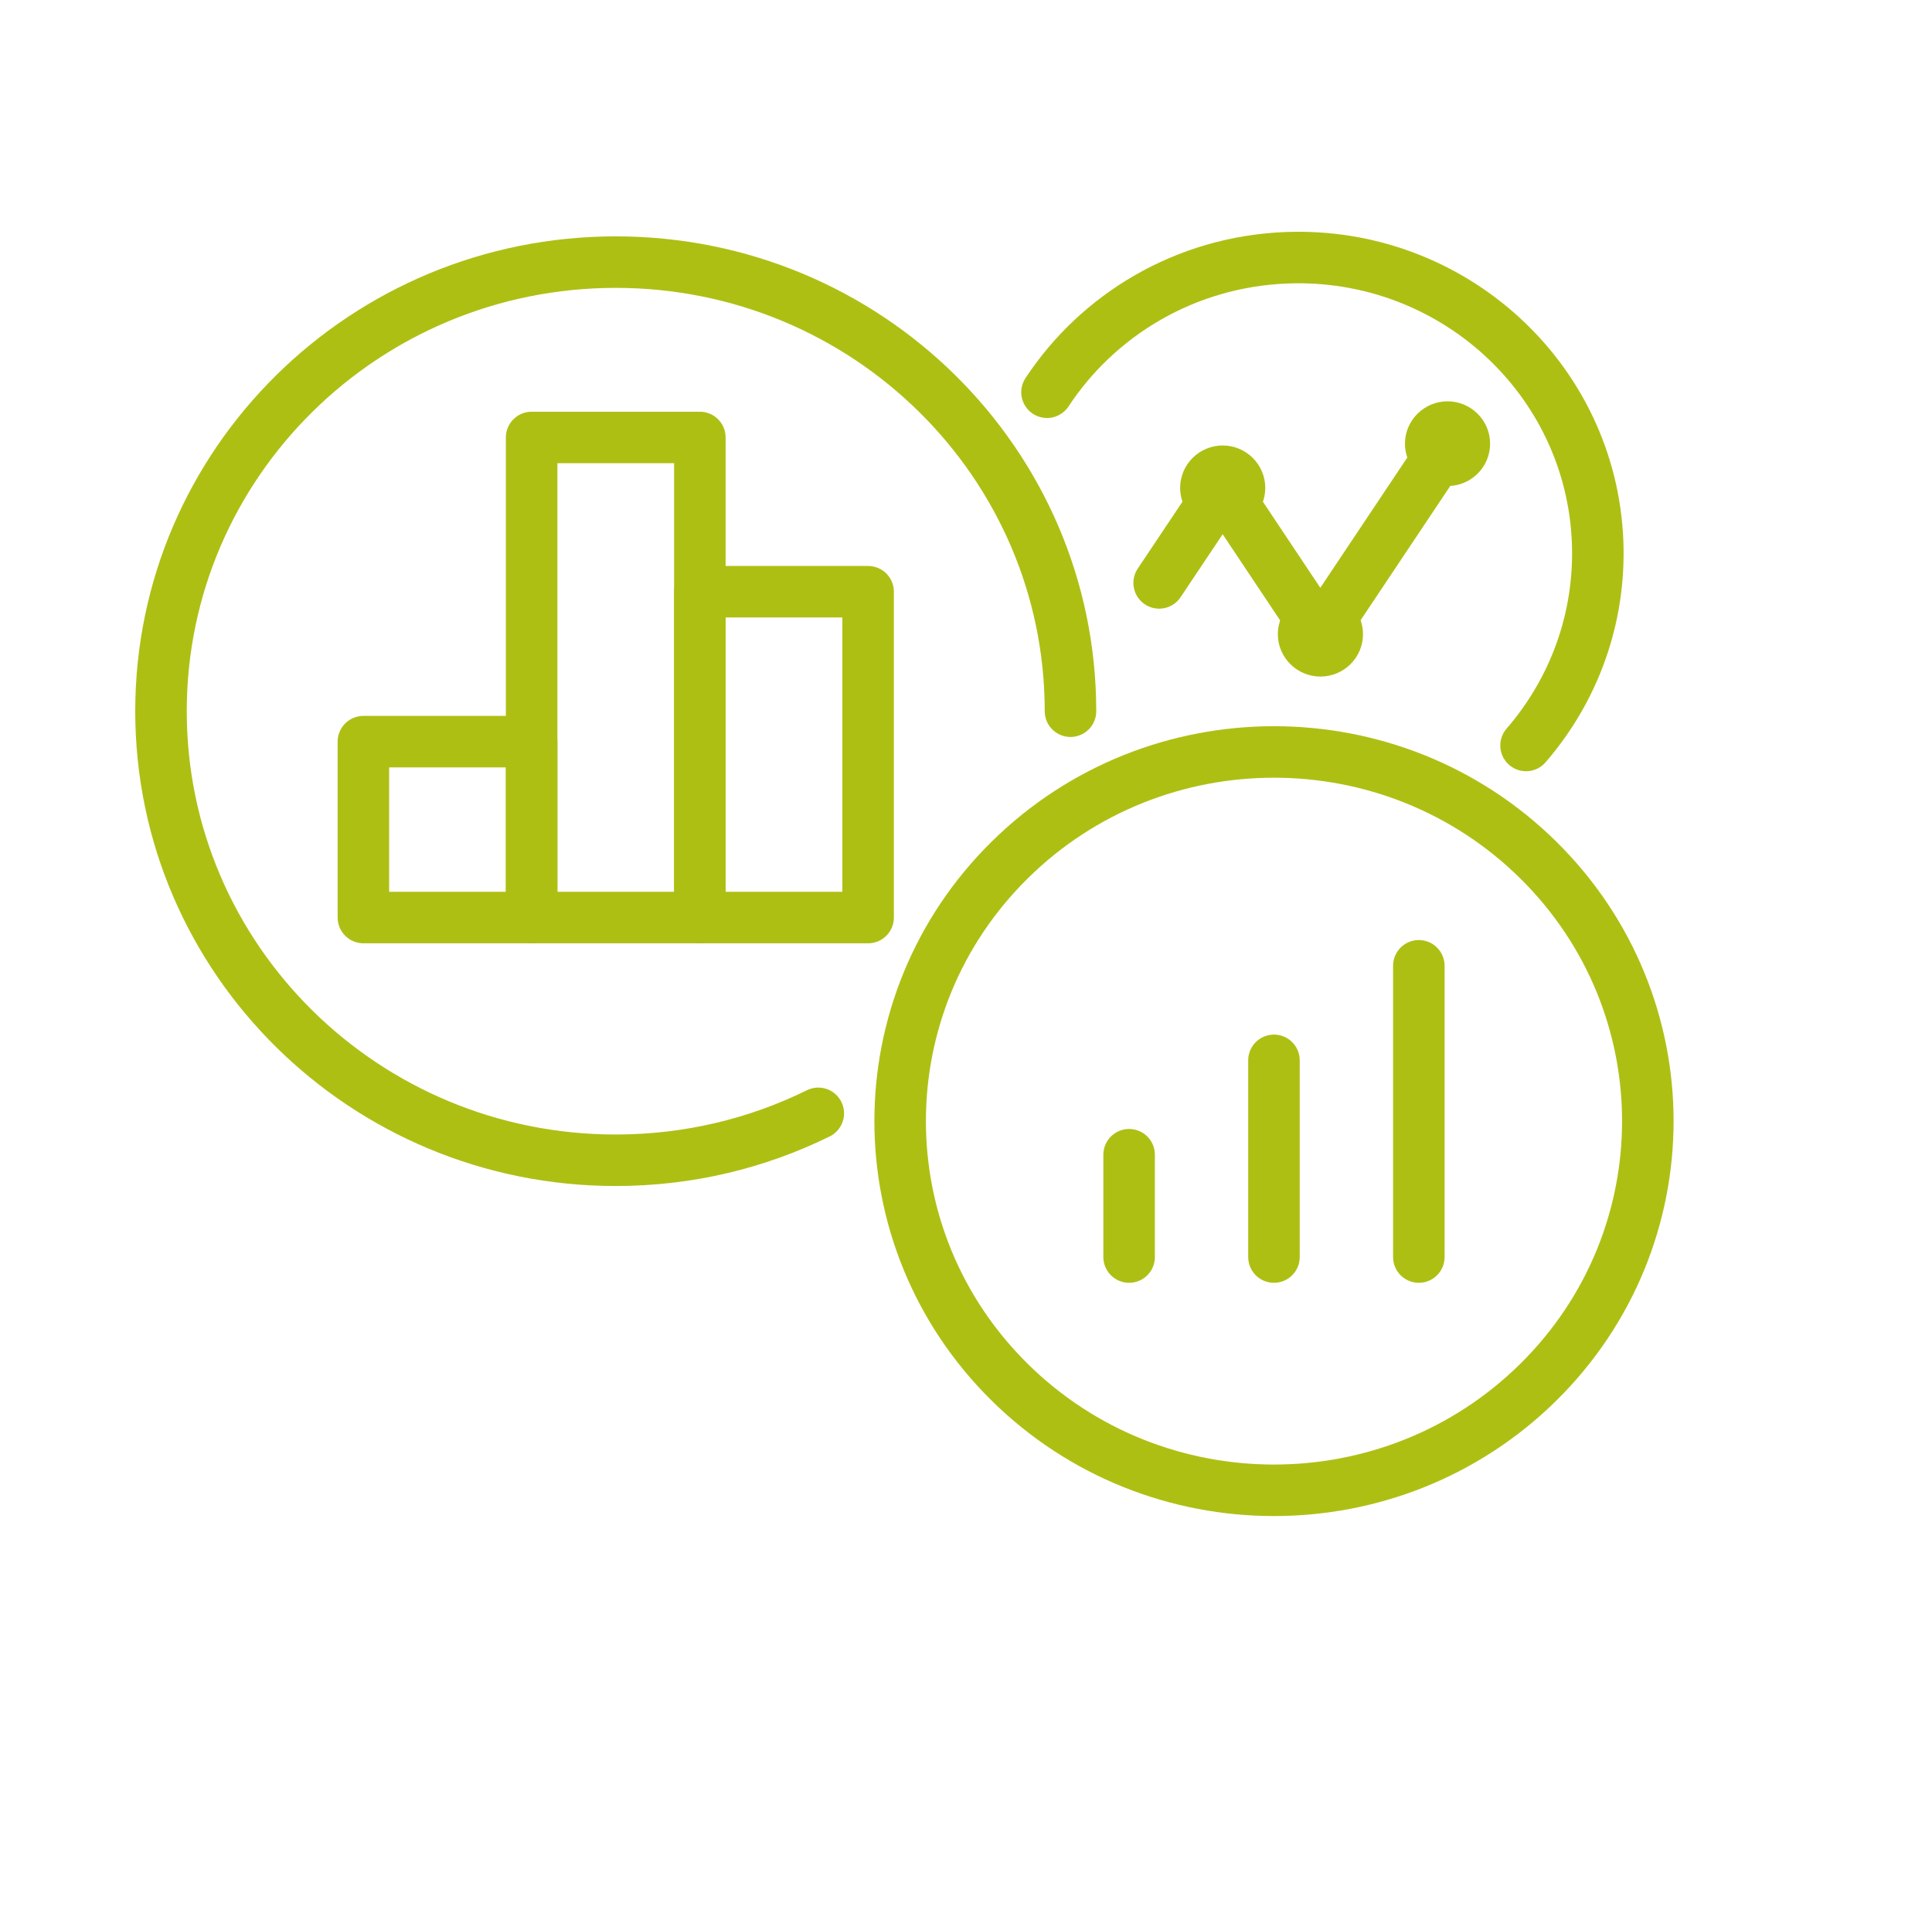 <svg xmlns="http://www.w3.org/2000/svg" width="75" height="74" viewBox="0 0 75 74" fill="none"><g id="Frame 6249370"><g id="Group 6248888"><path id="Vector" d="M59.718 53.67C65.385 48.072 65.385 38.995 59.718 33.397C54.05 27.799 44.862 27.799 39.194 33.397C33.527 38.995 33.527 48.072 39.194 53.67C44.862 59.268 54.05 59.268 59.718 53.67Z" stroke="#AEBF14" stroke-width="2" stroke-linecap="round" stroke-linejoin="round"></path><path id="Vector_2" d="M41.556 27.616C41.556 17.986 33.652 10.178 23.903 10.178C14.154 10.178 6.25 17.986 6.25 27.616C6.25 37.246 14.154 45.053 23.903 45.053C26.728 45.053 29.397 44.398 31.766 43.231" stroke="#AEBF14" stroke-width="2" stroke-linecap="round" stroke-linejoin="round"></path><path id="Vector_3" d="M40.645 15.231C42.63 12.216 46.019 10.163 49.938 10.009C56.354 9.758 61.765 14.694 62.019 21.032C62.138 24.042 61.076 26.827 59.241 28.947" stroke="#AEBF14" stroke-width="2" stroke-linecap="round" stroke-linejoin="round"></path><path id="Vector_4" d="M44.998 22.634L47.465 18.943L51.254 24.626L56.193 17.228" stroke="#AEBF14" stroke-width="2" stroke-linecap="round" stroke-linejoin="round"></path><path id="Vector_5" d="M43.832 48.811V44.838" stroke="#AEBF14" stroke-width="2" stroke-linecap="round" stroke-linejoin="round"></path><path id="Vector_6" d="M49.455 48.811V41.173" stroke="#AEBF14" stroke-width="2" stroke-linecap="round" stroke-linejoin="round"></path><path id="Vector_7" d="M55.079 48.811V37.502" stroke="#AEBF14" stroke-width="2" stroke-linecap="round" stroke-linejoin="round"></path><path id="Vector_8" d="M51.912 24.626C51.912 24.984 51.616 25.271 51.258 25.271C50.901 25.271 50.605 24.979 50.605 24.626C50.605 24.273 50.901 23.981 51.258 23.981C51.616 23.981 51.912 24.273 51.912 24.626Z" stroke="#AEBF14" stroke-width="2" stroke-linecap="round" stroke-linejoin="round"></path><path id="Vector_9" d="M48.118 18.943C48.118 19.301 47.822 19.588 47.465 19.588C47.107 19.588 46.812 19.296 46.812 18.943C46.812 18.59 47.107 18.298 47.465 18.298C47.822 18.298 48.118 18.59 48.118 18.943Z" stroke="#AEBF14" stroke-width="2" stroke-linecap="round" stroke-linejoin="round"></path><path id="Vector_10" d="M56.846 17.228C56.846 17.586 56.551 17.873 56.193 17.873C55.836 17.873 55.54 17.581 55.54 17.228C55.54 16.875 55.836 16.583 56.193 16.583C56.551 16.583 56.846 16.875 56.846 17.228Z" stroke="#AEBF14" stroke-width="2" stroke-linecap="round" stroke-linejoin="round"></path><path id="Vector_11" d="M20.638 28.798H14.107V35.628H20.638V28.798Z" stroke="#AEBF14" stroke-width="2" stroke-linecap="round" stroke-linejoin="round"></path><path id="Vector_12" d="M33.7 22.977H27.169V35.628H33.7V22.977Z" stroke="#AEBF14" stroke-width="2" stroke-linecap="round" stroke-linejoin="round"></path><path id="Vector_13" d="M20.638 16.987V35.628H27.168V16.987H23.903H20.638Z" stroke="#AEBF14" stroke-width="2" stroke-linecap="round" stroke-linejoin="round"></path></g></g></svg>
